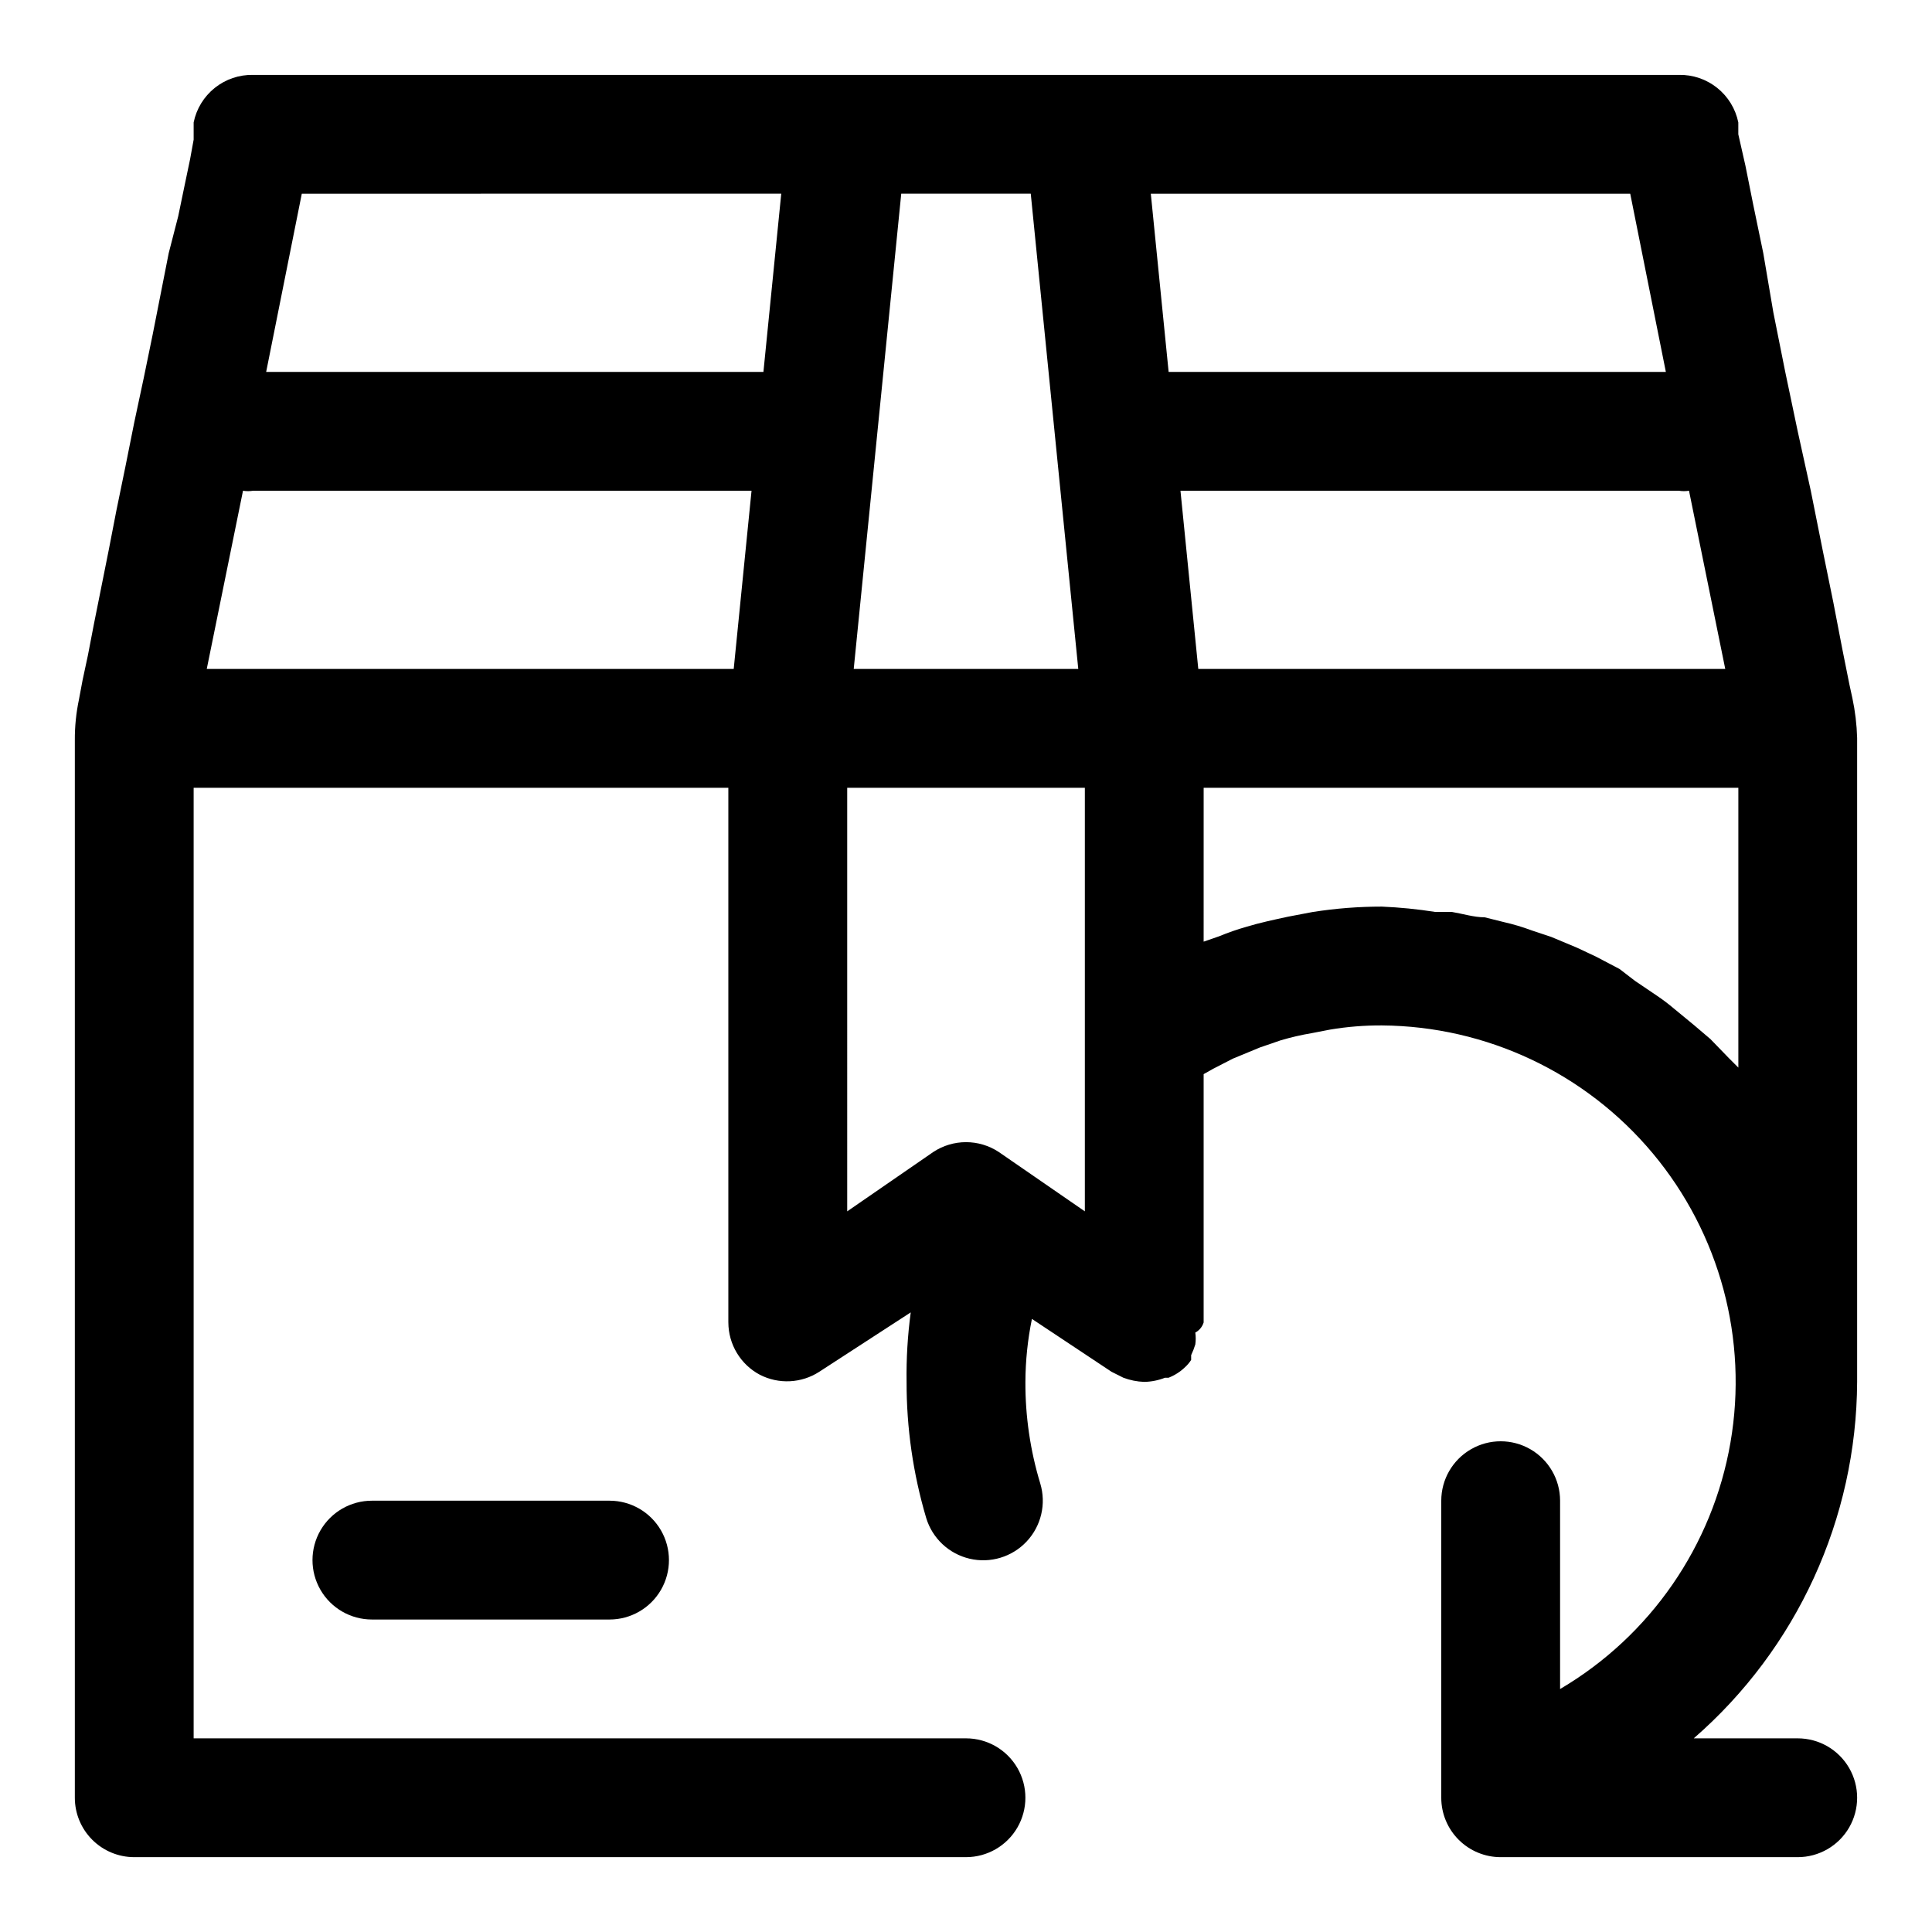 <?xml version="1.0" encoding="UTF-8"?>
<!-- Uploaded to: ICON Repo, www.svgrepo.com, Generator: ICON Repo Mixer Tools -->
<svg fill="#000000" width="800px" height="800px" version="1.1" viewBox="144 144 512 512" xmlns="http://www.w3.org/2000/svg">
 <g>
  <path d="m636.16 510.21v-170.66c-0.102-3.547-0.523-7.078-1.262-10.551l-0.789-3.621-1.891-9.445-2.363-12.281-2.828-13.855-3.148-15.742-3.465-15.746-3.305-15.742-3.148-15.742-2.676-15.746-2.676-12.91-2.047-10.234-1.891-8.344v-3.148c-0.738-3.609-2.715-6.848-5.594-9.148-2.875-2.301-6.469-3.523-10.152-3.449h-377.86c-3.684-0.074-7.277 1.148-10.152 3.449-2.879 2.301-4.856 5.539-5.594 9.148v4.562l-0.945 5.195-1.418 6.769-1.73 8.344-2.516 9.766-2.047 10.391-2.203 11.18-2.363 11.492-2.519 11.809-2.363 11.809-2.363 11.492-2.043 10.547-2.047 10.234-1.891 9.445-1.574 8.188-1.418 6.613-0.945 5.039h0.004c-0.758 3.57-1.129 7.211-1.105 10.863v280.24c0 4.176 1.66 8.18 4.613 11.133s6.957 4.613 11.133 4.613h220.42c5.625 0 10.82-3 13.633-7.871 2.812-4.875 2.812-10.875 0-15.746-2.812-4.871-8.008-7.871-13.633-7.871h-204.68v-251.91h141.7v141.7h0.004c0.008 2.852 0.785 5.644 2.258 8.082 1.469 2.441 3.57 4.438 6.086 5.773 2.461 1.266 5.215 1.859 7.977 1.719 2.766-0.137 5.445-1 7.766-2.504l24.246-15.742v-0.004c-0.824 6.106-1.191 12.262-1.102 18.422-0.023 12.207 1.727 24.352 5.195 36.055 1.633 5.398 6.019 9.52 11.512 10.805 5.492 1.289 11.254-0.453 15.113-4.566 3.863-4.109 5.234-9.973 3.606-15.371-2.648-8.727-3.977-17.801-3.938-26.922 0.023-5.606 0.602-11.195 1.73-16.688l21.098 14.012 3.148 1.578v-0.004c1.766 0.668 3.629 1.039 5.512 1.102 1.887-0.035 3.754-0.406 5.512-1.102h0.945c1.641-0.641 3.141-1.605 4.406-2.836 0.609-0.555 1.137-1.191 1.574-1.887v-1.258-0.004c0.434-0.914 0.805-1.863 1.102-2.832 0.148-1.047 0.148-2.106 0-3.148 1.059-0.57 1.852-1.531 2.207-2.68v-65.809l2.519-1.418 5.195-2.676 7.242-2.992 5.512-1.891-0.004 0.004c2.688-0.797 5.422-1.43 8.188-1.891l4.879-0.945c4.527-0.758 9.109-1.125 13.699-1.102 27.746 0.207 53.996 12.602 71.789 33.895 17.789 21.289 25.32 49.328 20.59 76.668-4.727 27.34-21.238 51.219-45.148 65.301v-49.91c0-5.625-3-10.824-7.871-13.637s-10.871-2.812-15.742 0c-4.871 2.812-7.875 8.012-7.875 13.637v78.719c0 4.176 1.66 8.18 4.613 11.133s6.957 4.613 11.133 4.613h78.719c5.625 0 10.824-3 13.637-7.871 2.812-4.875 2.812-10.875 0-15.746-2.812-4.871-8.012-7.871-13.637-7.871h-27.551c27.355-23.789 43.133-58.215 43.297-94.465zm-253.32-314.88h34.32l12.594 125.95h-59.508zm78.719 125.95-4.723-47.23h132.09c0.887 0.145 1.793 0.145 2.68 0l9.605 47.23zm123.91-78.719h-131.77l-4.723-47.23h127.05zm-234.43-47.234-4.723 47.23-131.78 0.004 9.445-47.23zm-142.64 78.723c0.887 0.145 1.789 0.145 2.676 0h132.09l-4.723 47.23h-139.65zm160.12 78.719h62.977v112.25l-22.828-15.742h-0.004c-2.57-1.691-5.578-2.594-8.656-2.594s-6.09 0.902-8.66 2.594l-22.828 15.742zm123.43 32.906-6.613 1.258c-3.621 0.789-7.398 1.574-11.02 2.676l-0.004 0.004c-2.461 0.695-4.879 1.539-7.242 2.516l-4.094 1.418 0.004-40.777h141.7v74.156l-2.519-2.519-4.879-5.039-4.254-3.621-5.352-4.41v0.004c-1.453-1.242-2.981-2.398-4.566-3.465l-5.824-3.938-4.094-3.148-6.297-3.305-5.039-2.363-6.769-2.832-5.195-1.73v-0.004c-2.414-0.898-4.887-1.637-7.402-2.203l-5.039-1.258c-2.832 0-5.824-0.945-8.66-1.418h-4.41 0.004c-4.691-0.742-9.422-1.215-14.168-1.418-6.117-0.004-12.223 0.469-18.262 1.418z"/>
  <path d="m242.56 541.7c-5.625 0-10.824 3-13.637 7.871s-2.812 10.875 0 15.746 8.012 7.871 13.637 7.871h62.977c5.625 0 10.82-3 13.633-7.871s2.812-10.875 0-15.746-8.008-7.871-13.633-7.871z"/>
 </g>
</svg>
